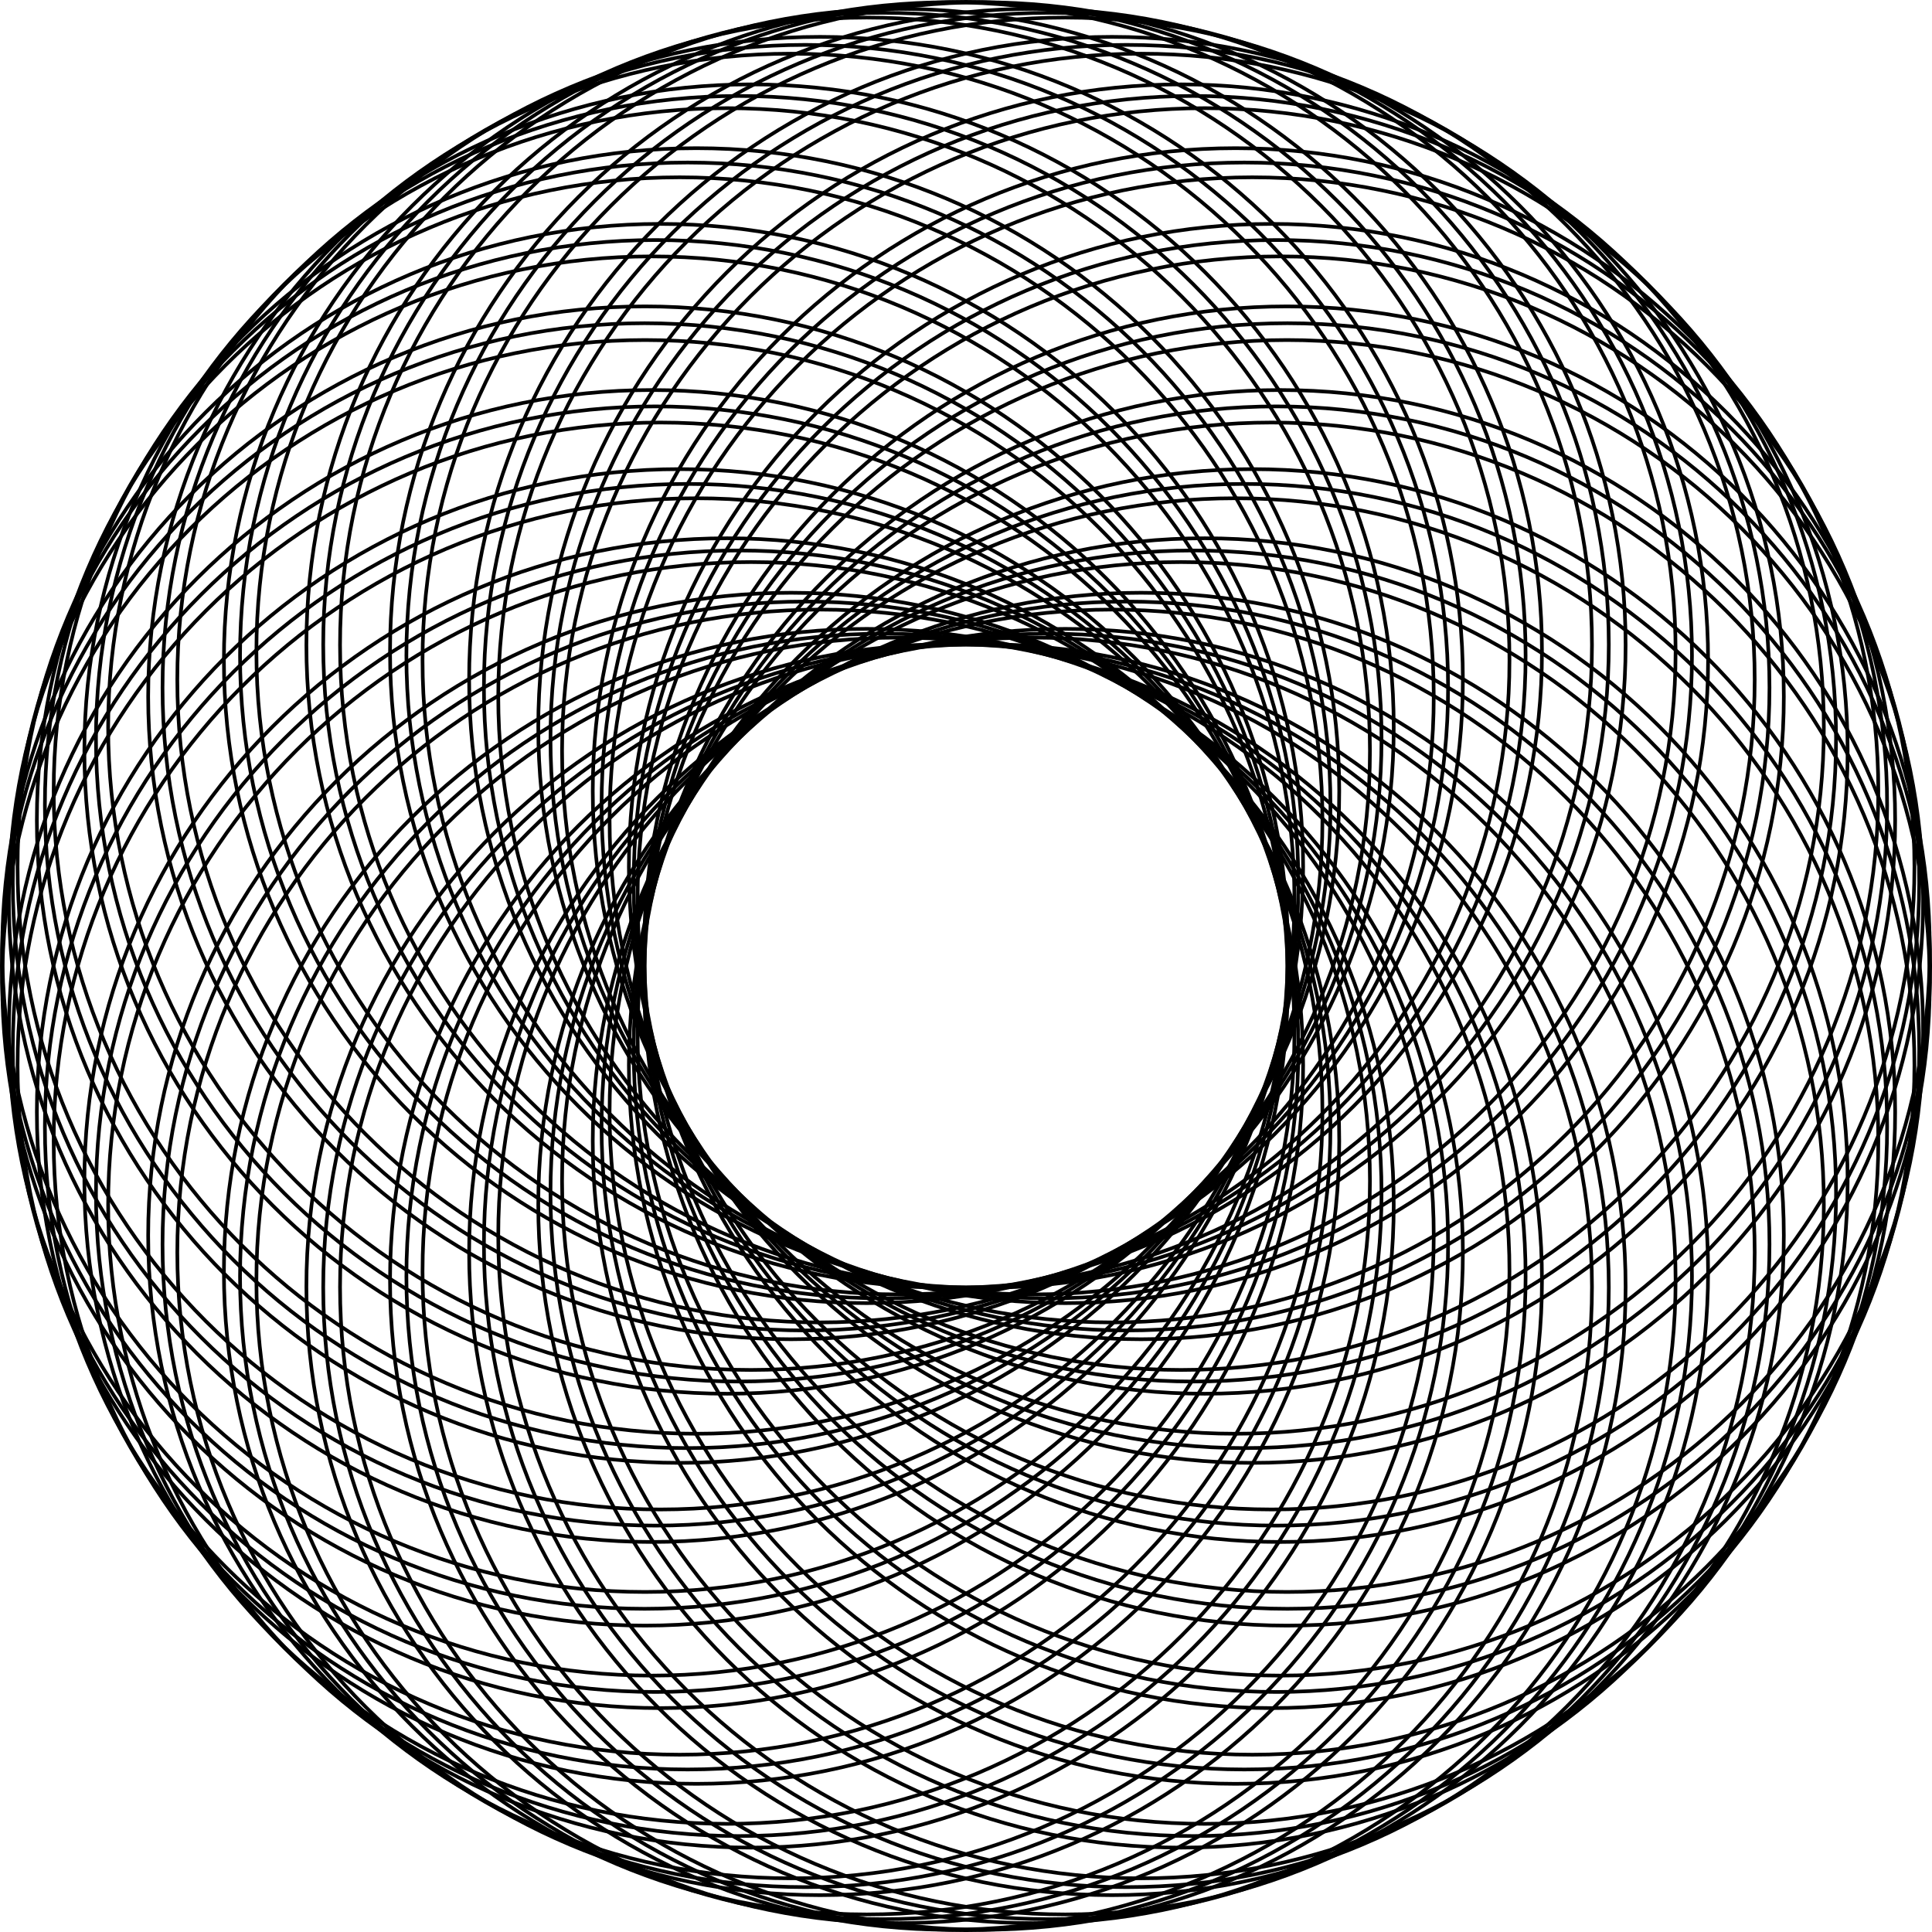 <?xml version="1.0" encoding="UTF-8"?>
<svg data-bbox="1.9 1.9 2001 2001" viewBox="0 0 2004.79 2004.79" xmlns="http://www.w3.org/2000/svg" data-type="ugc">
    <g>
        <path fill="none" stroke="#000000" stroke-miterlimit="10" stroke-width="3.79" d="M1669.4 668.9c0 368.374-298.626 667-667 667s-667-298.626-667-667 298.626-667 667-667 667 298.626 667 667z"/>
        <path fill="none" stroke="#000000" stroke-miterlimit="10" stroke-width="3.79" d="M1669.4 1335.9c0 368.374-298.626 667-667 667s-667-298.626-667-667 298.626-667 667-667 667 298.626 667 667z"/>
        <path fill="none" stroke="#000000" stroke-miterlimit="10" stroke-width="3.79" d="M1502.65 713.58c0 368.374-298.626 667-667 667s-667-298.626-667-667 298.626-667 667-667 667 298.626 667 667z"/>
        <path fill="none" stroke="#000000" stroke-miterlimit="10" stroke-width="3.79" d="M1836.15 1291.22c0 368.374-298.626 667-667 667s-667-298.626-667-667 298.626-667 667-667 667 298.626 667 667z"/>
        <path fill="none" stroke="#000000" stroke-miterlimit="10" stroke-width="3.79" d="M1380.58 835.65c0 368.374-298.626 667-667 667s-667-298.626-667-667 298.626-667 667-667 667 298.626 667 667z"/>
        <path fill="none" stroke="#000000" stroke-miterlimit="10" stroke-width="3.79" d="M1958.22 1169.15c0 368.374-298.626 667-667 667s-667-298.626-667-667 298.626-667 667-667 667 298.626 667 667z"/>
        <path fill="none" stroke="#000000" stroke-miterlimit="10" stroke-width="3.79" d="M1335.9 1002.4c0 368.374-298.626 667-667 667s-667-298.626-667-667 298.626-667 667-667 667 298.626 667 667z"/>
        <path fill="none" stroke="#000000" stroke-miterlimit="10" stroke-width="3.79" d="M2002.9 1002.4c0 368.374-298.626 667-667 667s-667-298.626-667-667 298.626-667 667-667 667 298.626 667 667z"/>
        <path fill="none" stroke="#000000" stroke-miterlimit="10" stroke-width="3.79" d="M1380.58 1169.15c0 368.374-298.626 667-667 667s-667-298.626-667-667 298.626-667 667-667 667 298.626 667 667z"/>
        <path fill="none" stroke="#000000" stroke-miterlimit="10" stroke-width="3.79" d="M1958.22 835.65c0 368.374-298.626 667-667 667s-667-298.626-667-667 298.626-667 667-667 667 298.626 667 667z"/>
        <path fill="none" stroke="#000000" stroke-miterlimit="10" stroke-width="3.79" d="M1502.65 1291.22c0 368.374-298.626 667-667 667s-667-298.626-667-667 298.626-667 667-667 667 298.626 667 667z"/>
        <path fill="none" stroke="#000000" stroke-miterlimit="10" stroke-width="3.79" d="M1836.15 713.58c0 368.374-298.626 667-667 667s-667-298.626-667-667 298.626-667 667-667 667 298.626 667 667z"/>
        <path fill="none" stroke="#000000" stroke-miterlimit="10" stroke-width="3.79" d="M1686.85 669.35c0 368.374-298.626 667-667 667s-667-298.626-667-667 298.626-667 667-667 667 298.626 667 667z"/>
        <path fill="none" stroke="#000000" stroke-miterlimit="10" stroke-width="3.79" d="M1651.94 1335.44c0 368.374-298.626 667-667 667s-667-298.626-667-667 298.626-667 667-667 667 298.626 667 667z"/>
        <path fill="none" stroke="#000000" stroke-miterlimit="10" stroke-width="3.79" d="M1517.99 705.25c0 368.374-298.626 667-667 667s-667-298.626-667-667 298.626-667 667-667 667 298.626 667 667z"/>
        <path fill="none" stroke="#000000" stroke-miterlimit="10" stroke-width="3.79" d="M1820.8 1299.55c0 368.374-298.626 667-667 667s-667-298.626-667-667 298.626-667 667-667 667 298.626 667 667z"/>
        <path fill="none" stroke="#000000" stroke-miterlimit="10" stroke-width="3.79" d="M1389.7 820.76c0 368.374-298.626 667-667 667s-667-298.626-667-667 298.626-667 667-667 667 298.626 667 667z"/>
        <path fill="none" stroke="#000000" stroke-miterlimit="10" stroke-width="3.79" d="M1949.09 1184.03c0 368.374-298.626 667-667 667s-667-298.626-667-667 298.626-667 667-667 667 298.626 667 667z"/>
        <path fill="none" stroke="#000000" stroke-miterlimit="10" stroke-width="3.79" d="M1336.35 984.94c0 368.374-298.626 667-667 667s-667-298.626-667-667 298.626-667 667-667 667 298.626 667 667z"/>
        <path fill="none" stroke="#000000" stroke-miterlimit="10" stroke-width="3.79" d="M2002.44 1019.85c0 368.374-298.626 667-667 667s-667-298.626-667-667 298.626-667 667-667 667 298.626 667 667z"/>
        <path fill="none" stroke="#000000" stroke-miterlimit="10" stroke-width="3.79" d="M1372.25 1153.8c0 368.374-298.626 667-667 667s-667-298.626-667-667 298.626-667 667-667 667 298.626 667 667z"/>
        <path fill="none" stroke="#000000" stroke-miterlimit="10" stroke-width="3.79" d="M1966.55 850.99c0 368.374-298.626 667-667 667s-667-298.626-667-667 298.626-667 667-667 667 298.626 667 667z"/>
        <path fill="none" stroke="#000000" stroke-miterlimit="10" stroke-width="3.79" d="M1487.76 1282.09c0 368.374-298.626 667-667 667s-667-298.626-667-667 298.626-667 667-667 667 298.626 667 667z"/>
        <path fill="none" stroke="#000000" stroke-miterlimit="10" stroke-width="3.79" d="M1851.03 722.7c0 368.374-298.626 667-667 667s-667-298.626-667-667 298.626-667 667-667 667 298.626 667 667z"/>
        <path fill="none" stroke="#000000" stroke-miterlimit="10" stroke-width="3.79" d="M1651.94 669.35c0 368.374-298.626 667-667 667s-667-298.626-667-667 298.626-667 667-667 667 298.626 667 667z"/>
        <path fill="none" stroke="#000000" stroke-miterlimit="10" stroke-width="3.79" d="M1686.85 1335.44c0 368.374-298.626 667-667 667s-667-298.626-667-667 298.626-667 667-667 667 298.626 667 667z"/>
        <path fill="none" stroke="#000000" stroke-miterlimit="10" stroke-width="3.79" d="M1487.76 722.7c0 368.374-298.626 667-667 667s-667-298.626-667-667 298.626-667 667-667 667 298.626 667 667z"/>
        <path fill="none" stroke="#000000" stroke-miterlimit="10" stroke-width="3.79" d="M1851.03 1282.09c0 368.374-298.626 667-667 667s-667-298.626-667-667 298.626-667 667-667 667 298.626 667 667z"/>
        <path fill="none" stroke="#000000" stroke-miterlimit="10" stroke-width="3.79" d="M1372.25 850.99c0 368.374-298.626 667-667 667s-667-298.626-667-667 298.626-667 667-667 667 298.626 667 667z"/>
        <path fill="none" stroke="#000000" stroke-miterlimit="10" stroke-width="3.79" d="M1966.55 1153.8c0 368.374-298.626 667-667 667s-667-298.626-667-667 298.626-667 667-667 667 298.626 667 667z"/>
        <path fill="none" stroke="#000000" stroke-miterlimit="10" stroke-width="3.79" d="M1336.35 1019.85c0 368.374-298.626 667-667 667s-667-298.626-667-667 298.626-667 667-667 667 298.626 667 667z"/>
        <path fill="none" stroke="#000000" stroke-miterlimit="10" stroke-width="3.79" d="M2002.44 984.94c0 368.374-298.626 667-667 667s-667-298.626-667-667 298.626-667 667-667 667 298.626 667 667z"/>
        <path fill="none" stroke="#000000" stroke-miterlimit="10" stroke-width="3.79" d="M1389.7 1184.03c0 368.374-298.626 667-667 667s-667-298.626-667-667 298.626-667 667-667 667 298.626 667 667z"/>
        <path fill="none" stroke="#000000" stroke-miterlimit="10" stroke-width="3.79" d="M1949.09 820.76c0 368.374-298.626 667-667 667s-667-298.626-667-667 298.626-667 667-667 667 298.626 667 667z"/>
        <path fill="none" stroke="#000000" stroke-miterlimit="10" stroke-width="3.79" d="M1517.99 1299.55c0 368.374-298.626 667-667 667s-667-298.626-667-667 298.626-667 667-667 667 298.626 667 667z"/>
        <path fill="none" stroke="#000000" stroke-miterlimit="10" stroke-width="3.79" d="M1820.8 705.25c0 368.374-298.626 667-667 667s-667-298.626-667-667 298.626-667 667-667 667 298.626 667 667z"/>
        <path fill="none" stroke="#000000" stroke-miterlimit="10" stroke-width="3.79" d="M1905.22 766.58c0 368.374-298.626 667-667 667s-667-298.626-667-667 298.626-667 667-667 667 298.626 667 667z"/>
        <path fill="none" stroke="#000000" stroke-miterlimit="10" stroke-width="3.79" d="M1433.58 1238.22c0 368.374-298.626 667-667 667s-667-298.626-667-667 298.626-667 667-667 667 298.626 667 667z"/>
        <path fill="none" stroke="#000000" stroke-miterlimit="10" stroke-width="3.79" d="M1755.71 680.26c0 368.374-298.626 667-667 667s-667-298.626-667-667 298.626-667 667-667 667 298.626 667 667z"/>
        <path fill="none" stroke="#000000" stroke-miterlimit="10" stroke-width="3.79" d="M1583.08 1324.53c0 368.374-298.626 667-667 667s-667-298.626-667-667 298.626-667 667-667 667 298.626 667 667z"/>
        <path fill="none" stroke="#000000" stroke-miterlimit="10" stroke-width="3.79" d="M1583.08 680.26c0 368.374-298.626 667-667 667s-667-298.626-667-667 298.626-667 667-667 667 298.626 667 667z"/>
        <path fill="none" stroke="#000000" stroke-miterlimit="10" stroke-width="3.79" d="M1755.71 1324.53c0 368.374-298.626 667-667 667s-667-298.626-667-667 298.626-667 667-667 667 298.626 667 667z"/>
        <path fill="none" stroke="#000000" stroke-miterlimit="10" stroke-width="3.79" d="M1433.58 766.58c0 368.374-298.626 667-667 667s-667-298.626-667-667 298.626-667 667-667 667 298.626 667 667z"/>
        <path fill="none" stroke="#000000" stroke-miterlimit="10" stroke-width="3.79" d="M1905.22 1238.22c0 368.374-298.626 667-667 667s-667-298.626-667-667 298.626-667 667-667 667 298.626 667 667z"/>
        <path fill="none" stroke="#000000" stroke-miterlimit="10" stroke-width="3.79" d="M1347.26 916.08c0 368.374-298.626 667-667 667s-667-298.626-667-667 298.626-667 667-667 667 298.626 667 667z"/>
        <path fill="none" stroke="#000000" stroke-miterlimit="10" stroke-width="3.79" d="M1991.53 1088.71c0 368.374-298.626 667-667 667s-667-298.626-667-667 298.626-667 667-667 667 298.626 667 667z"/>
        <path fill="none" stroke="#000000" stroke-miterlimit="10" stroke-width="3.79" d="M1347.26 1088.71c0 368.374-298.626 667-667 667s-667-298.626-667-667 298.626-667 667-667 667 298.626 667 667z"/>
        <path fill="none" stroke="#000000" stroke-miterlimit="10" stroke-width="3.79" d="M1991.53 916.08c0 368.374-298.626 667-667 667s-667-298.626-667-667 298.626-667 667-667 667 298.626 667 667z"/>
        <path fill="none" stroke="#000000" stroke-miterlimit="10" stroke-width="3.79" d="M1917.24 779.24c0 368.374-298.626 667-667 667s-667-298.626-667-667 298.626-667 667-667 667 298.626 667 667z"/>
        <path fill="none" stroke="#000000" stroke-miterlimit="10" stroke-width="3.79" d="M1421.56 1225.55c0 368.374-298.626 667-667 667s-667-298.626-667-667 298.626-667 667-667 667 298.626 667 667z"/>
        <path fill="none" stroke="#000000" stroke-miterlimit="10" stroke-width="3.79" d="M1772.45 685.22c0 368.374-298.626 667-667 667s-667-298.626-667-667 298.626-667 667-667 667 298.626 667 667z"/>
        <path fill="none" stroke="#000000" stroke-miterlimit="10" stroke-width="3.79" d="M1566.34 1319.57c0 368.374-298.626 667-667 667s-667-298.626-667-667 298.626-667 667-667 667 298.626 667 667z"/>
        <path fill="none" stroke="#000000" stroke-miterlimit="10" stroke-width="3.79" d="M1600.06 676.18c0 368.374-298.626 667-667 667s-667-298.626-667-667 298.626-667 667-667 667 298.626 667 667z"/>
        <path fill="none" stroke="#000000" stroke-miterlimit="10" stroke-width="3.79" d="M1738.73 1328.61c0 368.374-298.626 667-667 667s-667-298.626-667-667 298.626-667 667-667 667 298.626 667 667z"/>
        <path fill="none" stroke="#000000" stroke-miterlimit="10" stroke-width="3.79" d="M1446.24 754.56c0 368.374-298.626 667-667 667s-667-298.626-667-667 298.626-667 667-667 667 298.626 667 667z"/>
        <path fill="none" stroke="#000000" stroke-miterlimit="10" stroke-width="3.79" d="M1892.55 1250.24c0 368.374-298.626 667-667 667s-667-298.626-667-667 298.626-667 667-667 667 298.626 667 667z"/>
        <path fill="none" stroke="#000000" stroke-miterlimit="10" stroke-width="3.79" d="M1352.22 899.34c0 368.374-298.626 667-667 667s-667-298.626-667-667 298.626-667 667-667 667 298.626 667 667z"/>
        <path fill="none" stroke="#000000" stroke-miterlimit="10" stroke-width="3.79" d="M1986.57 1105.45c0 368.374-298.626 667-667 667s-667-298.626-667-667 298.626-667 667-667 667 298.626 667 667z"/>
        <path fill="none" stroke="#000000" stroke-miterlimit="10" stroke-width="3.79" d="M1343.18 1071.73c0 368.374-298.626 667-667 667s-667-298.626-667-667 298.626-667 667-667 667 298.626 667 667z"/>
        <path fill="none" stroke="#000000" stroke-miterlimit="10" stroke-width="3.79" d="M1995.61 933.06c0 368.374-298.626 667-667 667s-667-298.626-667-667 298.626-667 667-667 667 298.626 667 667z"/>
        <path fill="none" stroke="#000000" stroke-miterlimit="10" stroke-width="3.79" d="M1892.55 754.56c0 368.374-298.626 667-667 667s-667-298.626-667-667 298.626-667 667-667 667 298.626 667 667z"/>
        <path fill="none" stroke="#000000" stroke-miterlimit="10" stroke-width="3.79" d="M1446.24 1250.24c0 368.374-298.626 667-667 667s-667-298.626-667-667 298.626-667 667-667 667 298.626 667 667z"/>
        <path fill="none" stroke="#000000" stroke-miterlimit="10" stroke-width="3.79" d="M1738.73 676.18c0 368.374-298.626 667-667 667s-667-298.626-667-667 298.626-667 667-667 667 298.626 667 667z"/>
        <path fill="none" stroke="#000000" stroke-miterlimit="10" stroke-width="3.79" d="M1600.06 1328.61c0 368.374-298.626 667-667 667s-667-298.626-667-667 298.626-667 667-667 667 298.626 667 667z"/>
        <path fill="none" stroke="#000000" stroke-miterlimit="10" stroke-width="3.79" d="M1566.34 685.22c0 368.374-298.626 667-667 667s-667-298.626-667-667 298.626-667 667-667 667 298.626 667 667z"/>
        <path fill="none" stroke="#000000" stroke-miterlimit="10" stroke-width="3.79" d="M1772.45 1319.57c0 368.374-298.626 667-667 667s-667-298.626-667-667 298.626-667 667-667 667 298.626 667 667z"/>
        <path fill="none" stroke="#000000" stroke-miterlimit="10" stroke-width="3.79" d="M1421.56 779.24c0 368.374-298.626 667-667 667s-667-298.626-667-667 298.626-667 667-667 667 298.626 667 667z"/>
        <path fill="none" stroke="#000000" stroke-miterlimit="10" stroke-width="3.79" d="M1917.24 1225.55c0 368.374-298.626 667-667 667s-667-298.626-667-667 298.626-667 667-667 667 298.626 667 667z"/>
        <path fill="none" stroke="#000000" stroke-miterlimit="10" stroke-width="3.79" d="M1343.18 933.06c0 368.374-298.626 667-667 667s-667-298.626-667-667 298.626-667 667-667 667 298.626 667 667z"/>
        <path fill="none" stroke="#000000" stroke-miterlimit="10" stroke-width="3.79" d="M1995.61 1071.73c0 368.374-298.626 667-667 667s-667-298.626-667-667 298.626-667 667-667 667 298.626 667 667z"/>
        <path fill="none" stroke="#000000" stroke-miterlimit="10" stroke-width="3.79" d="M1352.22 1105.45c0 368.374-298.626 667-667 667s-667-298.626-667-667 298.626-667 667-667 667 298.626 667 667z"/>
        <path fill="none" stroke="#000000" stroke-miterlimit="10" stroke-width="3.79" d="M1986.57 899.34c0 368.374-298.626 667-667 667s-667-298.626-667-667 298.626-667 667-667 667 298.626 667 667z"/>
    </g>
</svg>
